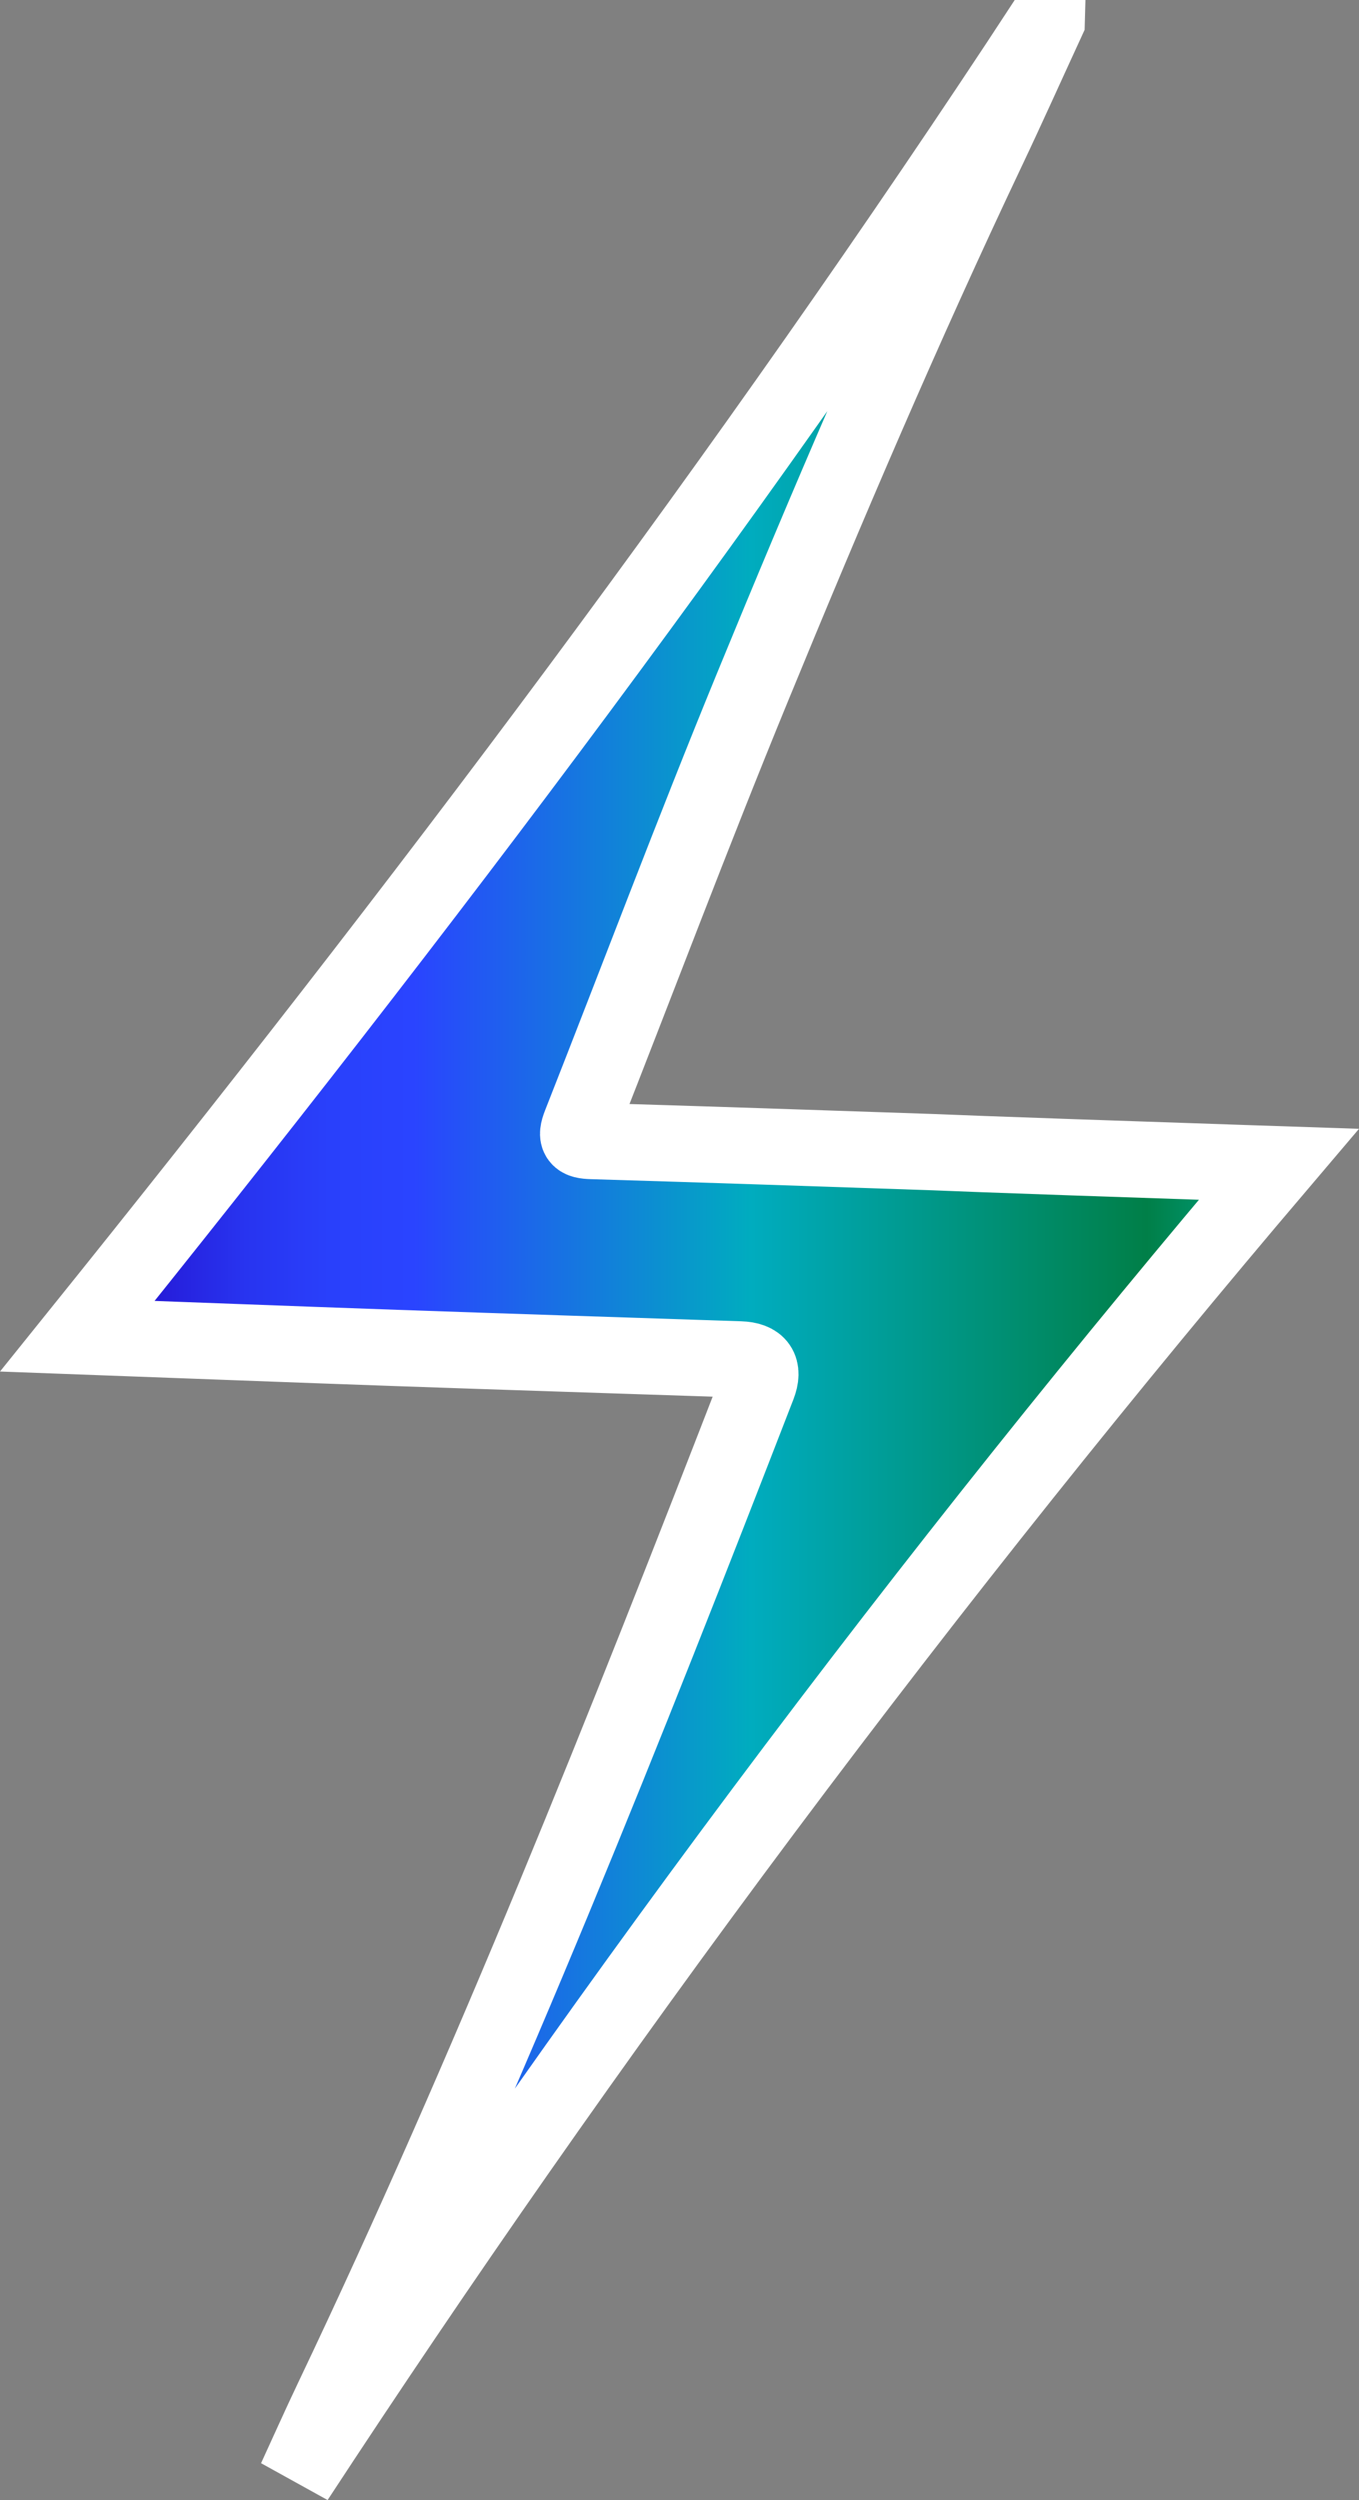 <?xml version="1.0" encoding="UTF-8"?>
<svg id="a"
    xmlns="http://www.w3.org/2000/svg"
    xmlns:xlink="http://www.w3.org/1999/xlink" viewBox="0 0 356.37 655.44">
    <rect x="0" y="0" width="356.37" height="655.44" fill="#808080" stroke="none"/>
    <defs>
        <style>.c{fill:url(#b);stroke:#ffffff;stroke-miterlimit:10;stroke-width:20px;}</style>
        <linearGradient id="b" x1="20.29" y1="327.72" x2="335.34" y2="327.72" gradientTransform="matrix(1, 0, 0, 1, 0, 0)" gradientUnits="userSpaceOnUse">
            <stop offset="0" stop-color="#2300bf"/>
            <stop offset=".02" stop-color="#2307c6"/>
            <stop offset=".08" stop-color="#2621de"/>
            <stop offset=".14" stop-color="#2834f0"/>
            <stop offset=".21" stop-color="#2940fb"/>
            <stop offset=".28" stop-color="#2a44ff"/>
            <stop offset=".56" stop-color="#00acbf"/>
            <stop offset=".89" stop-color="#007f48"/>
            <stop offset="1" stop-color="#00aa8f"/>
        </linearGradient>
    </defs>
    <path class="c" d="M274.48,5.48C196.2,124.96,110.28,238.51,20.29,350.32c28.78,1.06,56.06,2.11,83.34,3.07,30.13,1.05,60.26,2.01,90.39,3.01q7.27,.24,4.71,6.88c-34.74,89.64-70.22,178.98-111.59,265.84-3.29,6.91-6.4,13.9-9.6,20.85,36.95-56.42,77.72-115.06,122.64-175.19,45.58-61,90.91-117.47,135.16-169.53-.91-.03-5.91-.2-6.83-.23-83.62-2.81-77.21-2.73-83.4-2.94-29.96-1.02-59.93-2.04-89.89-2.93-3.54-.1-4.35-.88-2.99-4.35,15.02-38.12,29.43-76.49,45-114.39,19.49-47.46,39.64-94.65,61.63-141.03,5.33-11.24,10.42-22.59,15.62-33.88Z"/>
</svg>